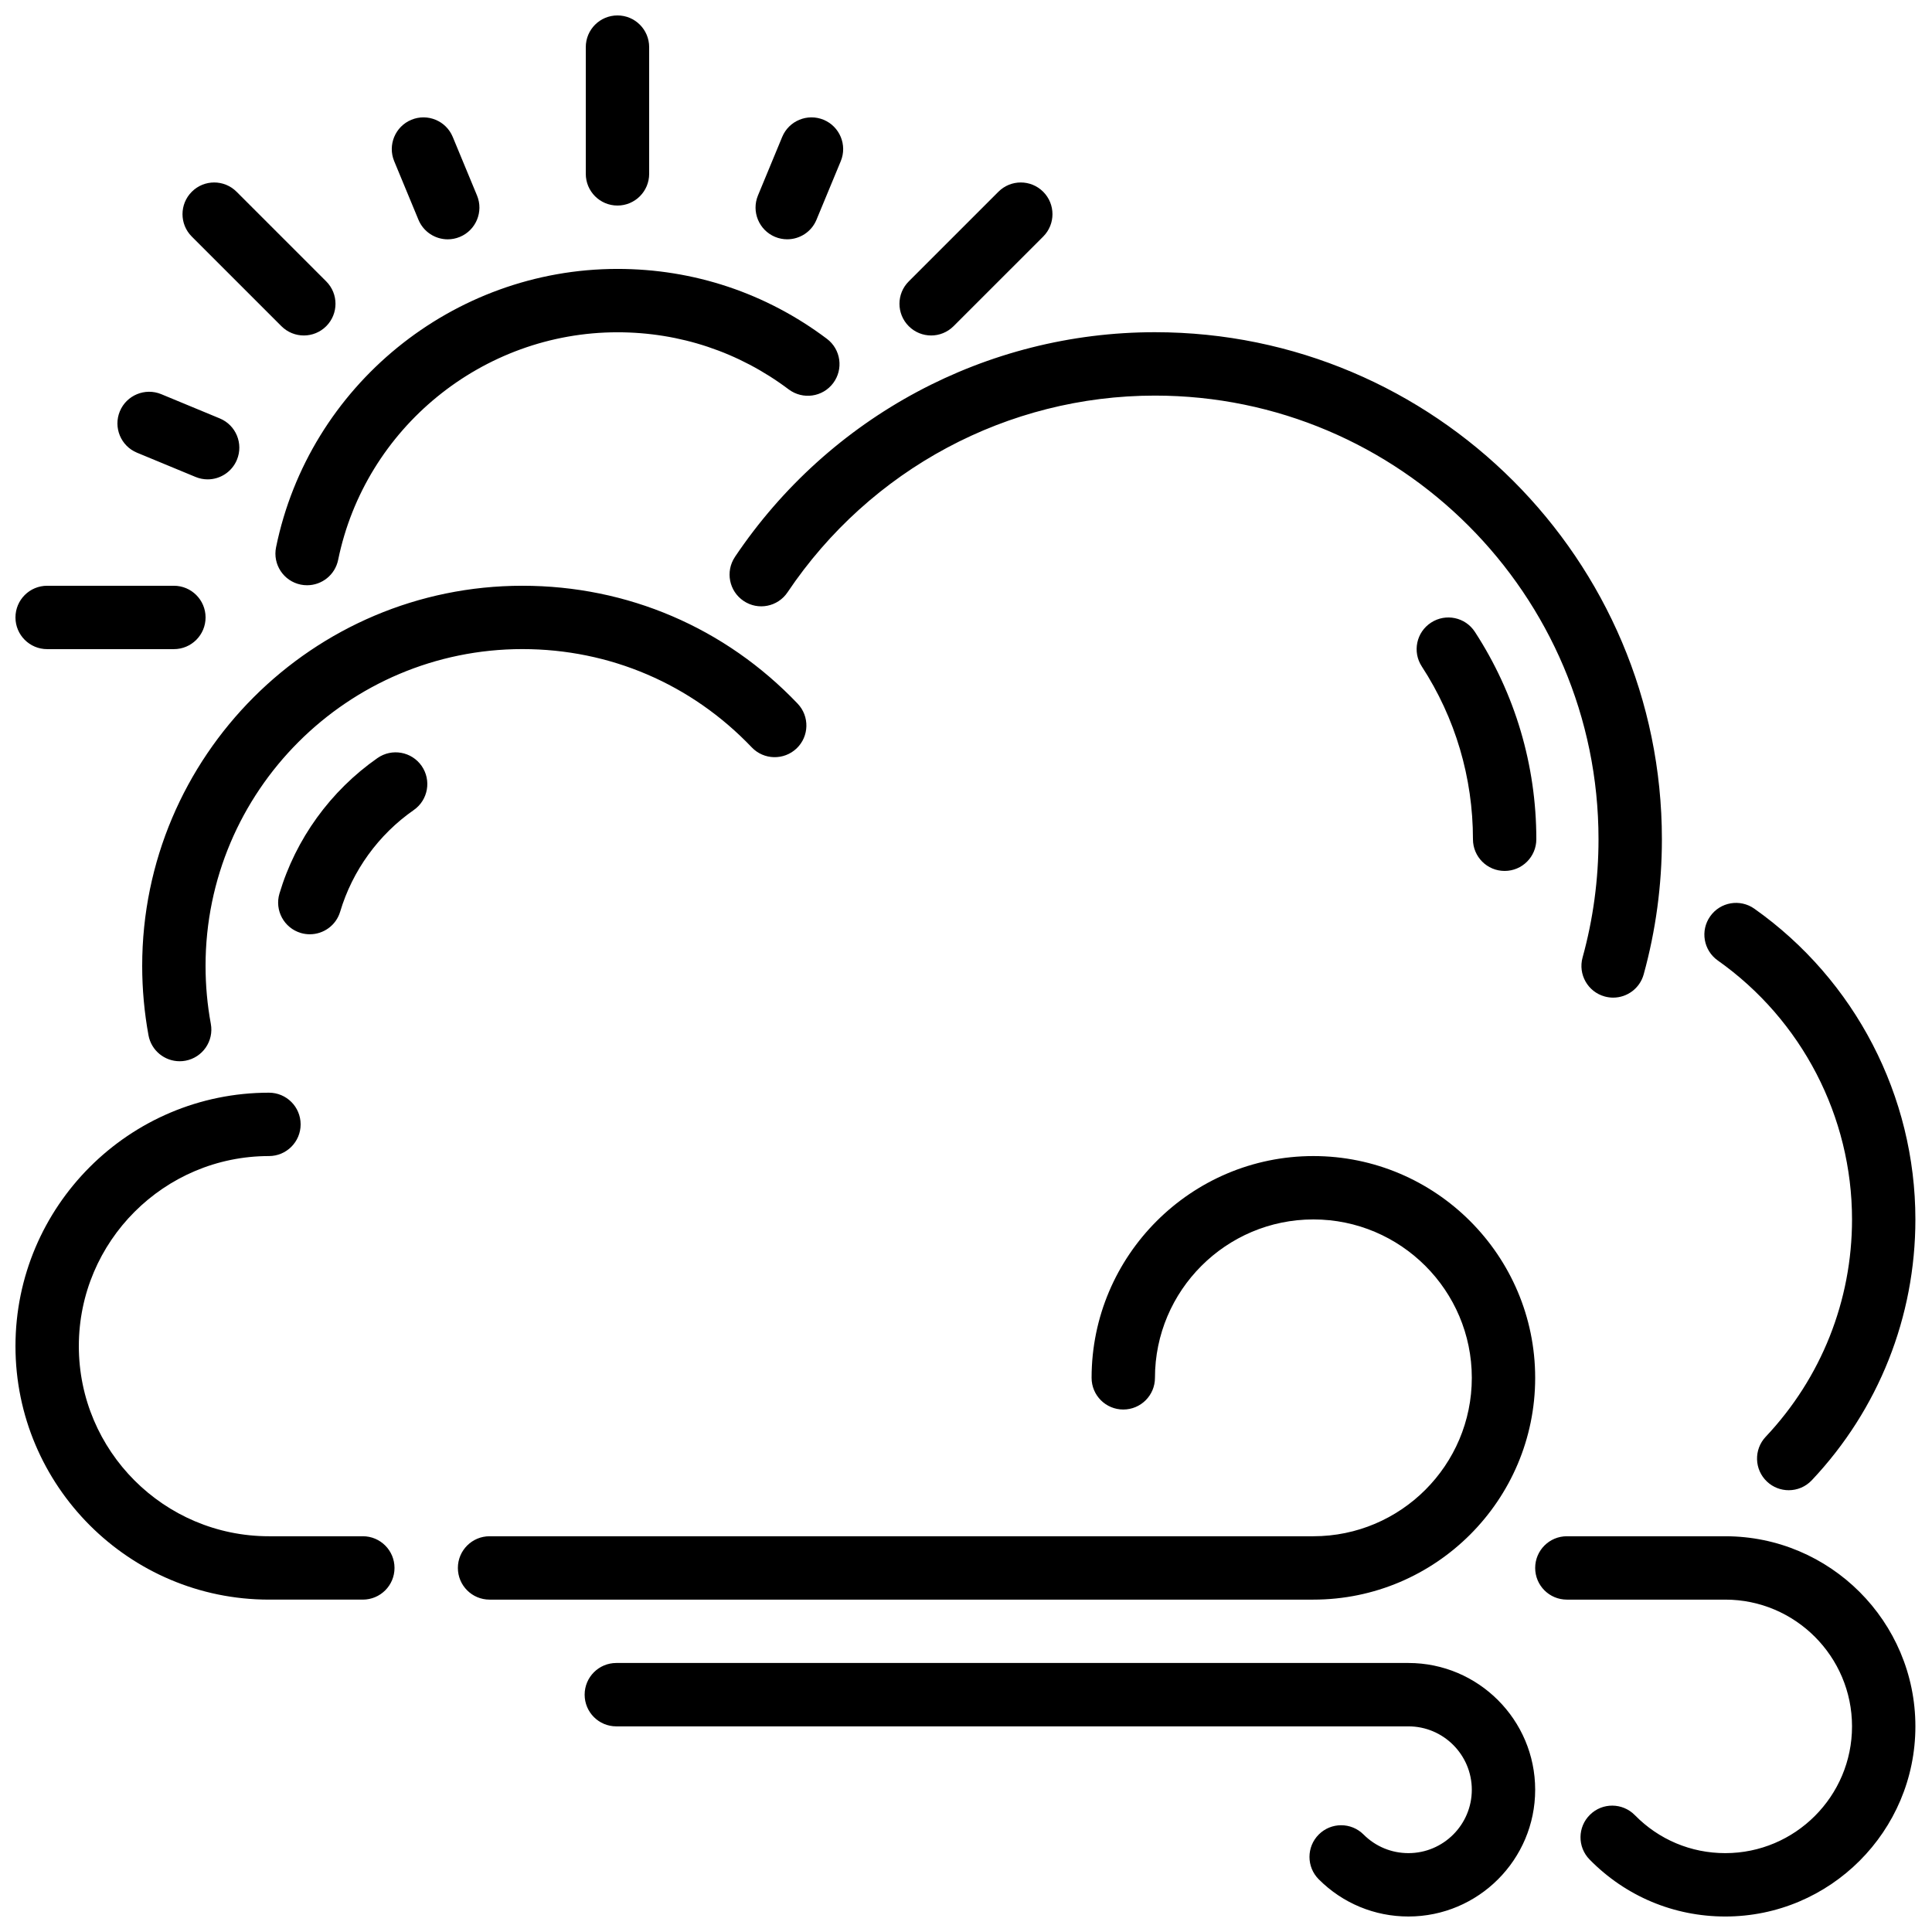 <?xml version="1.0" encoding="UTF-8"?>
<!-- Uploaded to: ICON Repo, www.iconrepo.com, Generator: ICON Repo Mixer Tools -->
<svg width="800px" height="800px" version="1.1" viewBox="144 144 512 512" xmlns="http://www.w3.org/2000/svg">
 <defs>
  <clipPath id="a">
   <path d="m148.09 148.09h503.81v503.81h-503.81z"/>
  </clipPath>
 </defs>
 <g clip-path="url(#a)">
  <path d="m244.04 344.89c-12.438 8.684-21.664 21.43-25.98 35.906-1.328 4.449 1.207 9.125 5.652 10.453 0.797 0.234 1.609 0.344 2.391 0.344 3.629 0 6.961-2.352 8.047-5.996 3.238-10.855 10.16-20.422 19.504-26.93 3.805-2.652 4.727-7.891 2.082-11.695-2.652-3.797-7.875-4.742-11.695-2.082zm279.2-35.887c-3.891 2.527-4.988 7.723-2.453 11.609 8.875 13.621 13.562 29.457 13.562 45.797 0 4.637 3.75 8.398 8.395 8.398 4.644 0 8.398-3.762 8.398-8.398 0-19.598-5.637-38.605-16.281-54.957-2.527-3.887-7.727-4.988-11.621-2.449zm-342.94-45.035 15.52 6.426c1.051 0.438 2.141 0.645 3.215 0.645 3.285 0 6.414-1.957 7.75-5.188 1.773-4.281-0.258-9.195-4.543-10.965l-15.508-6.426c-4.273-1.762-9.195 0.254-10.977 4.543-1.77 4.281 0.262 9.195 4.543 10.965zm169.11-57.188c1.051 0.434 2.141 0.637 3.215 0.637 3.285 0 6.418-1.949 7.75-5.18l6.434-15.52c1.77-4.281-0.262-9.195-4.543-10.973-4.273-1.766-9.195 0.25-10.977 4.543l-6.422 15.516c-1.773 4.281 0.262 9.195 4.543 10.977zm-94.516-4.543c1.336 3.231 4.469 5.188 7.758 5.188 1.078 0 2.168-0.211 3.219-0.645 4.273-1.773 6.312-6.688 4.543-10.969l-6.434-15.523c-1.773-4.293-6.699-6.309-10.973-4.543-4.277 1.777-6.316 6.691-4.543 10.973zm-98.402 113.79h33.59c4.641 0 8.395-3.762 8.395-8.398 0-4.633-3.762-8.395-8.395-8.395h-33.59c-4.644 0-8.395 3.762-8.395 8.395 0 4.644 3.762 8.398 8.395 8.398zm62.086-85.582c1.637 1.637 3.789 2.461 5.938 2.461 2.148 0 4.301-0.824 5.938-2.461 3.273-3.281 3.273-8.598 0-11.871l-23.754-23.754c-3.285-3.285-8.602-3.285-11.875 0-3.281 3.281-3.281 8.598 0 11.871zm89.059-31.973c4.641 0 8.395-3.762 8.395-8.398v-33.586c0-4.644-3.754-8.398-8.395-8.398-4.644 0-8.398 3.754-8.398 8.398v33.586c0 4.637 3.754 8.398 8.398 8.398zm83.129 34.434c2.141 0 4.289-0.824 5.934-2.461l23.758-23.754c3.273-3.273 3.273-8.59 0-11.871-3.285-3.285-8.602-3.285-11.875 0l-23.754 23.754c-3.285 3.273-3.285 8.59 0 11.871 1.637 1.637 3.785 2.461 5.938 2.461zm-167.07 66.023c0.57 0.117 1.133 0.168 1.688 0.168 3.906 0 7.406-2.738 8.223-6.707 7.152-34.965 38.289-60.332 74.035-60.332 16.523 0 32.219 5.238 45.383 15.148 3.731 2.777 8.984 2.039 11.766-1.664 2.785-3.703 2.047-8.969-1.656-11.754-16.105-12.117-35.301-18.523-55.492-18.523-43.68 0-81.734 31.016-90.484 73.758-0.934 4.543 1.996 8.984 6.539 9.906zm327.14 210.21c0-32.402-26.375-58.77-58.777-58.77-32.402 0-58.777 26.367-58.777 58.77 0 4.644 3.754 8.398 8.398 8.398 4.641 0 8.395-3.754 8.395-8.398 0-23.141 18.836-41.977 41.984-41.977 23.152 0 41.984 18.836 41.984 41.977 0 23.152-18.832 41.984-41.984 41.984h-218.32c-4.644 0-8.398 3.762-8.398 8.398 0 4.641 3.754 8.395 8.398 8.395h218.32c32.402 0 58.777-26.363 58.777-58.777zm83.969-41.977c0 21.504-8.129 41.969-22.883 57.605-3.18 3.375-3.031 8.688 0.348 11.871 1.617 1.527 3.691 2.285 5.758 2.285 2.234 0 4.453-0.883 6.113-2.637 17.711-18.77 27.457-43.32 27.457-69.125 0-32.68-15.953-63.461-42.68-82.348-3.805-2.676-9.027-1.77-11.695 2.016-2.688 3.789-1.781 9.027 2.004 11.707 22.277 15.734 35.578 41.387 35.578 68.625zm-33.586 83.961h-41.984c-4.644 0-8.398 3.762-8.398 8.398 0 4.641 3.754 8.395 8.398 8.395h41.984c18.523 0 33.586 15.074 33.586 33.59 0 18.523-15.062 33.594-33.586 33.594-9.094 0-17.609-3.578-23.973-10.074-3.269-3.316-8.582-3.359-11.875-0.109-3.316 3.238-3.367 8.562-0.117 11.871 9.555 9.742 22.328 15.105 35.965 15.105 27.785 0 50.379-22.602 50.379-50.387 0-27.777-22.594-50.383-50.379-50.383zm-83.969 33.586h-209.92c-4.644 0-8.395 3.762-8.395 8.398 0 4.644 3.75 8.398 8.395 8.398h209.92c9.262 0 16.793 7.531 16.793 16.801 0 9.262-7.531 16.793-16.793 16.793-4.492 0-8.715-1.754-11.891-4.93-3.281-3.281-8.59-3.281-11.871-0.008-3.285 3.285-3.285 8.598 0 11.883 6.348 6.348 14.785 9.848 23.762 9.848 18.523 0 33.586-15.07 33.586-33.586 0-18.523-15.062-33.598-33.586-33.598zm-277.1-33.586h-24.879c-27.777 0-50.379-22.594-50.379-50.379 0-27.777 22.602-50.375 50.379-50.375 4.644 0 8.398-3.762 8.398-8.395 0-4.644-3.754-8.398-8.398-8.398-37.039 0-67.172 30.129-67.172 67.168 0 37.047 30.133 67.172 67.172 67.172h24.879c4.644 0 8.398-3.754 8.398-8.395 0-4.637-3.754-8.398-8.398-8.398zm98.613-259.52c-2.578 3.844-1.551 9.066 2.293 11.645 3.848 2.606 9.07 1.562 11.648-2.281 21.922-32.641 58.324-52.129 97.367-52.129 64.824 0 117.55 52.742 117.55 117.56 0 10.648-1.418 21.195-4.223 31.348-1.234 4.473 1.387 9.094 5.852 10.328 0.758 0.207 1.504 0.309 2.254 0.309 3.684 0 7.059-2.441 8.086-6.164 3.207-11.609 4.828-23.66 4.828-35.82 0-74.082-60.273-134.36-134.35-134.36-44.645 0-86.262 22.27-111.31 59.559zm-140.29 108.38c0 5.172 0.469 10.328 1.395 15.34 0.848 4.559-2.176 8.941-6.734 9.781-0.512 0.094-1.023 0.137-1.527 0.137-3.973 0-7.508-2.824-8.254-6.871-1.102-6.012-1.672-12.199-1.672-18.387 0-55.555 45.199-100.75 100.76-100.75 27.828 0 53.73 11.09 72.941 31.242 3.199 3.352 3.074 8.668-0.277 11.867-3.375 3.199-8.68 3.07-11.879-0.277-16.012-16.793-37.594-26.047-60.785-26.047-46.293 0-83.969 37.668-83.969 83.969z" fill-rule="evenodd"/>
 </g>
</svg>